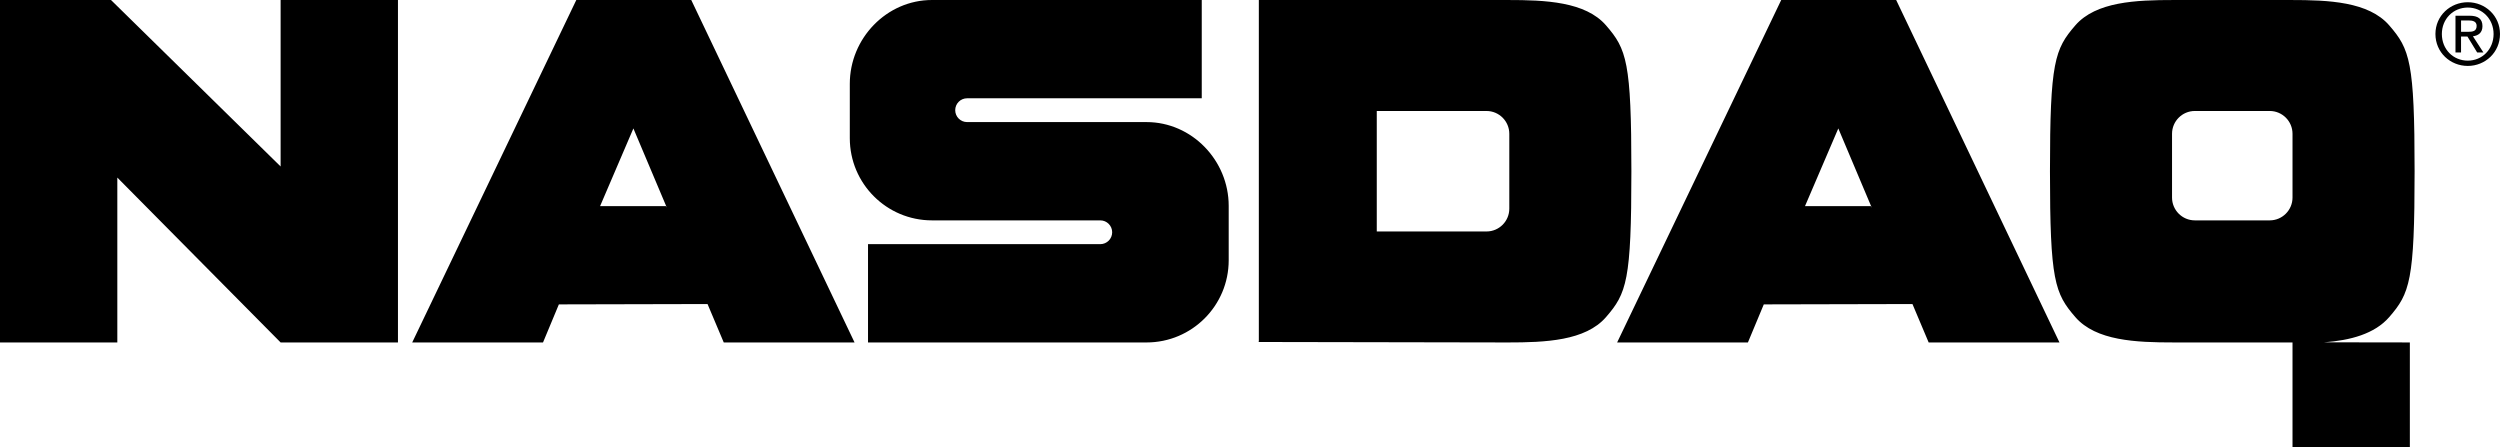 <?xml version="1.0" encoding="utf-8"?>
<!-- Generator: Adobe Illustrator 15.0.2, SVG Export Plug-In . SVG Version: 6.00 Build 0)  -->
<!DOCTYPE svg PUBLIC "-//W3C//DTD SVG 1.1//EN" "http://www.w3.org/Graphics/SVG/1.1/DTD/svg11.dtd">
<svg version="1.1" id="Layer_1" xmlns="http://www.w3.org/2000/svg" xmlns:xlink="http://www.w3.org/1999/xlink" x="0px" y="0px"
	 width="2426.488px" height="433.94px" viewBox="36.756 1033.029 2426.488 433.94"
	 enable-background="new 36.756 1033.029 2426.488 433.94" xml:space="preserve">
<g>
	<path d="M2431.986,1035.195c-17.017,0-31.412,13.086-31.412,30.828c0,17.911,14.383,30.998,31.412,30.998
		c16.848,0,31.258-13.087,31.258-30.998C2463.244,1048.281,2448.834,1035.195,2431.986,1035.195z M2431.986,1091.886
		c-14.163,0-25.174-10.96-25.174-25.849c0-14.643,11.023-25.682,25.174-25.682c13.98,0,25.031,11.037,25.031,25.682
		C2457.005,1080.926,2445.968,1091.886,2431.986,1091.886L2431.986,1091.886z"/>
	<path d="M2436.967,1068.242c5.24-0.662,9.248-3.438,9.248-9.818c0-7.03-4.177-10.143-12.594-10.143h-13.58v35.667h5.396v-15.46
		h6.213l9.429,15.46h6.057L2436.967,1068.242L2436.967,1068.242z M2425.449,1063.91v-11.037h7.342c3.773,0,7.781,0.804,7.781,5.227
		c0,5.474-4.072,5.812-8.664,5.812L2425.449,1063.91L2425.449,1063.91z M1149.562,1151.521H975.43
		c-6.378,0-11.549-5.172-11.549-11.551c0-6.378,5.171-11.549,11.549-11.549h227.736v-95.393H941.333
		c-44.046,0-79.765,37.249-79.765,81.307v52.826c0,44.053,35.712,79.764,79.765,79.764l0,0h163.366
		c6.376,0.009,11.538,5.183,11.529,11.558c-0.007,6.364-5.164,11.521-11.529,11.53H879.246v95.404h270.316
		c44.052,0,79.764-35.712,79.764-79.764l0,0v-52.813C1229.339,1188.77,1193.62,1151.521,1149.562,1151.521z M707.683,1033.029
		H596.116l-159.27,332.376h126.961l15.383-36.938l144.302-0.337l15.731,37.275h126.962L707.683,1033.029z M683.065,1233.074h-63.863
		l32.321-75.394l32.463,76.897L683.065,1233.074z M1877.166,1033.029H1765.6l-159.256,332.376h126.937l15.407-36.938l144.288-0.337
		l15.732,37.275h126.961L1877.166,1033.029z M1852.549,1233.074h-63.861l32.319-75.394l32.58,77.184L1852.549,1233.074z
		 M1595.554,1057.658c-19.985-23.086-59-24.616-95.393-24.616h-241.588v331.507l-0.454,0.415l242.042,0.454
		c36.405,0,75.406-1.53,95.393-24.617c20.013-23.072,24.616-35.395,24.616-141.563
		C1620.17,1093.064,1615.564,1080.73,1595.554,1057.658L1595.554,1057.658z M1501.679,1235.539c0,12.243-9.909,22.152-22.14,22.152
		h-106.495v-116.937h106.495c12.229,0,22.14,9.922,22.14,22.152V1235.539z M309.121,1194.605l-164.638-161.576H36.756v332.376
		h113.875v-160.021l158.49,160.021h113.888v-332.376H309.121V1194.605L309.121,1194.605z M2355.737,1340.788
		c20.013-23.073,24.616-35.396,24.616-141.564c0-106.171-4.604-118.491-24.616-141.564c-20.013-23.086-58.999-24.616-95.394-24.616
		h-113.888c-36.406,0-75.38,1.543-95.394,24.616c-19.985,23.073-24.615,35.395-24.615,141.564s4.63,118.491,24.615,141.564
		c20.014,23.087,59,24.616,95.394,24.616h115.405v101.565h113.888v-101.565l-83.215-0.13
		C2317.995,1363.421,2341.602,1357.092,2355.737,1340.788z M2261.862,1224.773c0,12.229-9.909,22.151-22.14,22.151h-72.656
		c-12.23-0.007-22.141-9.923-22.141-22.151v-61.88c0-12.229,9.909-22.151,22.141-22.151h72.656c12.229,0,22.14,9.909,22.14,22.151
		V1224.773z"/>
</g>
</svg>
